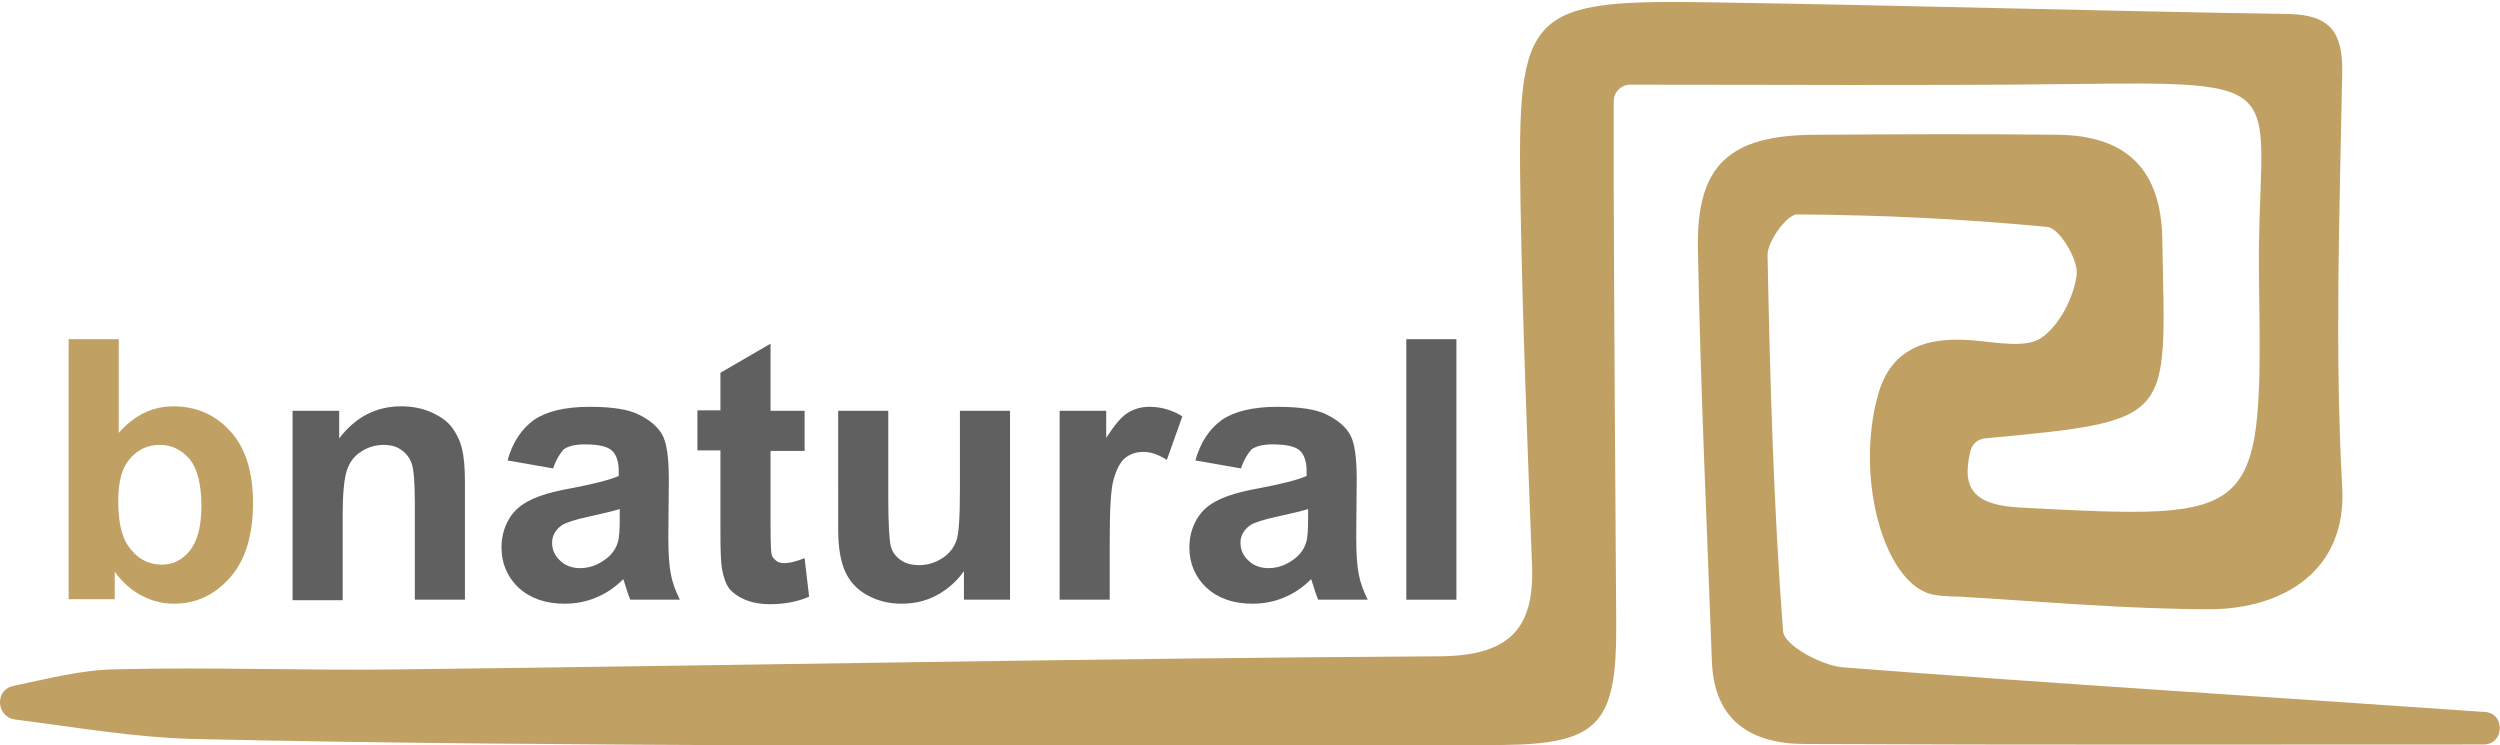 <?xml version="1.0" encoding="utf-8"?>
<!-- Generator: Adobe Illustrator 26.1.0, SVG Export Plug-In . SVG Version: 6.00 Build 0)  -->
<svg version="1.1" id="Layer_1" xmlns="http://www.w3.org/2000/svg" xmlns:xlink="http://www.w3.org/1999/xlink" x="0px" y="0px"
	 viewBox="0 0 499 148.7" style="enable-background:new 0 0 499 148.7;" xml:space="preserve">
<style type="text/css">
	.st0{fill:#C0A063;}
	.st1{fill:#606060;}
</style>
<g>
	<g>
		<path class="st0" d="M13.7,119.7v-52h10v18.7c3.1-3.5,6.7-5.3,10.9-5.3c4.6,0,8.4,1.7,11.4,5c3,3.3,4.5,8.1,4.5,14.3
			c0,6.4-1.5,11.4-4.6,14.9c-3.1,3.5-6.8,5.2-11.2,5.2c-2.2,0-4.3-0.5-6.4-1.6c-2.1-1.1-3.9-2.7-5.4-4.8v5.5H13.7z M23.6,100
			c0,3.9,0.6,6.8,1.8,8.7c1.7,2.6,4,4,6.9,4c2.2,0,4.1-0.9,5.6-2.8c1.5-1.9,2.3-4.8,2.3-8.9c0-4.3-0.8-7.4-2.3-9.3
			c-1.6-1.9-3.6-2.9-6-2.9c-2.4,0-4.4,0.9-6,2.8C24.3,93.4,23.6,96.2,23.6,100z"/>
		<path class="st1" d="M92.8,119.7h-10v-19.2c0-4.1-0.2-6.7-0.6-7.9c-0.4-1.2-1.1-2.1-2.1-2.8c-1-0.7-2.1-1-3.5-1
			c-1.7,0-3.3,0.5-4.6,1.4c-1.4,0.9-2.3,2.2-2.8,3.8c-0.5,1.6-0.8,4.5-0.8,8.7v17.1h-10V82h9.3v5.5c3.3-4.3,7.4-6.4,12.4-6.4
			c2.2,0,4.2,0.4,6,1.2c1.8,0.8,3.2,1.8,4.1,3s1.6,2.6,2,4.2s0.6,3.8,0.6,6.7V119.7z"/>
		<path class="st1" d="M110.4,93.5l-9.1-1.6c1-3.6,2.8-6.3,5.3-8.1c2.5-1.7,6.2-2.6,11.1-2.6c4.4,0,7.8,0.5,9.9,1.6
			c2.2,1.1,3.7,2.4,4.6,4c0.9,1.6,1.3,4.6,1.3,8.9l-0.1,11.6c0,3.3,0.2,5.8,0.5,7.3c0.3,1.6,0.9,3.3,1.8,5.1h-9.9
			c-0.3-0.7-0.6-1.6-1-2.9c-0.2-0.6-0.3-1-0.4-1.2c-1.7,1.7-3.5,2.9-5.5,3.7c-1.9,0.8-4,1.2-6.2,1.2c-3.9,0-6.9-1.1-9.2-3.2
			c-2.2-2.1-3.4-4.8-3.4-8c0-2.1,0.5-4,1.5-5.7c1-1.7,2.4-2.9,4.3-3.8c1.8-0.9,4.5-1.7,7.9-2.3c4.7-0.9,7.9-1.7,9.7-2.5v-1
			c0-1.9-0.5-3.3-1.4-4.1s-2.7-1.2-5.4-1.2c-1.8,0-3.2,0.3-4.2,1C111.8,90.5,111,91.7,110.4,93.5z M123.7,101.6
			c-1.3,0.4-3.3,0.9-6.1,1.5c-2.8,0.6-4.6,1.2-5.4,1.7c-1.3,0.9-2,2.1-2,3.5c0,1.4,0.5,2.6,1.6,3.6c1,1,2.4,1.5,4,1.5
			c1.8,0,3.5-0.6,5.1-1.8c1.2-0.9,2-2,2.4-3.3c0.3-0.9,0.4-2.5,0.4-4.9V101.6z"/>
		<path class="st1" d="M160.6,82v8h-6.8v15.2c0,3.1,0.1,4.9,0.2,5.4c0.1,0.5,0.4,0.9,0.9,1.3s1,0.5,1.7,0.5c0.9,0,2.3-0.3,4-1
			l0.9,7.7c-2.3,1-4.9,1.5-7.9,1.5c-1.8,0-3.4-0.3-4.9-0.9c-1.4-0.6-2.5-1.4-3.2-2.3c-0.7-1-1.1-2.3-1.4-3.9c-0.2-1.2-0.3-3.5-0.3-7
			V89.9h-4.6v-8h4.6v-7.5l10-5.8V82H160.6z"/>
		<path class="st1" d="M192.4,119.7V114c-1.4,2-3.2,3.6-5.4,4.8c-2.2,1.2-4.6,1.7-7.1,1.7c-2.5,0-4.8-0.6-6.8-1.7
			c-2-1.1-3.5-2.7-4.4-4.7c-0.9-2-1.4-4.8-1.4-8.3V82h10v17.3c0,5.3,0.2,8.5,0.5,9.7s1,2.1,2,2.8c1,0.7,2.2,1,3.7,1
			c1.7,0,3.2-0.5,4.6-1.4c1.4-0.9,2.3-2.1,2.8-3.5c0.5-1.4,0.7-4.8,0.7-10.2V82h10v37.7H192.4z"/>
		<path class="st1" d="M221.5,119.7h-10V82h9.3v5.4c1.6-2.5,3-4.2,4.3-5c1.3-0.8,2.7-1.2,4.3-1.2c2.3,0,4.5,0.6,6.6,1.9l-3.1,8.7
			c-1.7-1.1-3.2-1.6-4.7-1.6c-1.4,0-2.6,0.4-3.6,1.2c-1,0.8-1.7,2.2-2.3,4.2c-0.6,2-0.8,6.2-0.8,12.6V119.7z"/>
		<path class="st1" d="M247.7,93.5l-9.1-1.6c1-3.6,2.8-6.3,5.3-8.1c2.5-1.7,6.2-2.6,11.1-2.6c4.4,0,7.8,0.5,9.9,1.6
			c2.2,1.1,3.7,2.4,4.6,4c0.9,1.6,1.3,4.6,1.3,8.9l-0.1,11.6c0,3.3,0.2,5.8,0.5,7.3c0.3,1.6,0.9,3.3,1.8,5.1h-9.9
			c-0.3-0.7-0.6-1.6-1-2.9c-0.2-0.6-0.3-1-0.4-1.2c-1.7,1.7-3.5,2.9-5.5,3.7c-1.9,0.8-4,1.2-6.2,1.2c-3.9,0-6.9-1.1-9.2-3.2
			c-2.2-2.1-3.4-4.8-3.4-8c0-2.1,0.5-4,1.5-5.7c1-1.7,2.4-2.9,4.3-3.8c1.8-0.9,4.5-1.7,7.9-2.3c4.7-0.9,7.9-1.7,9.7-2.5v-1
			c0-1.9-0.5-3.3-1.4-4.1s-2.7-1.2-5.4-1.2c-1.8,0-3.2,0.3-4.2,1C249.1,90.5,248.3,91.7,247.7,93.5z M261.1,101.6
			c-1.3,0.4-3.3,0.9-6.1,1.5c-2.8,0.6-4.6,1.2-5.4,1.7c-1.3,0.9-2,2.1-2,3.5c0,1.4,0.5,2.6,1.6,3.6c1,1,2.4,1.5,4,1.5
			c1.8,0,3.5-0.6,5.1-1.8c1.2-0.9,2-2,2.4-3.3c0.3-0.9,0.4-2.5,0.4-4.9V101.6z"/>
		<path class="st1" d="M280.7,119.7v-52h10v52H280.7z"/>
	</g>
	<g>
		<path class="st0" d="M396.2,87.5c-1.4,0.1-2.6,1.2-2.9,2.5c-1.9,7.7,0.9,10.8,9.8,11.3c48,2.5,48.5,2.7,47.8-45.2
			c-0.6-40,9.4-39.9-39.4-39.3c-28,0.3-55.9,0.1-86.1,0.1c-1.8,0-3.3,1.5-3.3,3.3c0,7.5,0,12.9,0,18.4c0.1,28.6,0.3,57.2,0.5,85.9
			c0.1,19.8-3.3,24-22.6,24.2c-47.8,0.3-95.5,0.2-143.3,0.1c-39.4-0.2-78.8-0.4-118.1-1.3c-11.9-0.3-23.8-2.4-35.7-3.9
			c-1.6-0.2-2.8-1.6-2.9-3.2l0-0.3c0-1.6,1.1-2.9,2.7-3.2c6.8-1.4,13.5-3.2,20.3-3.3c19.2-0.5,38.4,0.3,57.6,0
			c68.9-0.8,137.8-2.2,206.7-2.6c13.3-0.1,19-4.9,18.5-18c-0.9-24.1-1.9-48.3-2.3-72.4c-0.7-39.1,1-40.8,39.9-40.1
			c37.8,0.6,75.7,1.7,113.5,2.3c8.3,0.2,10.8,3.7,10.6,12C467,42,466,69.7,467.5,97.2c1,16.8-11.9,24.3-26.2,24.4
			c-16.6,0-33.3-1.5-49.9-2.5c-2.4-0.1-5,0-7.1-0.9c-8.8-3.8-13.8-23.5-9.5-39.2c2.7-10,10.4-11.9,19.7-11c4.4,0.4,10,1.5,13-0.6
			c3.6-2.5,6.4-8,7-12.5c0.4-3-3.4-9.3-5.8-9.6c-16.6-1.6-33.3-2.4-50-2.5c-2,0-5.9,5.3-5.9,8.1c0.5,25.1,1.2,50.2,3.1,75.1
			c0.2,2.8,7.6,6.8,11.9,7.2c42.6,3.3,85.3,5.9,128,8.9c0.1,0,0.1,0,0.2,0c4.1,0.3,3.9,6.5-0.3,6.5c-45.1,0-90.3,0.1-135.4-0.1
			c-10.6,0-18.1-4.5-18.6-16.3c-1-27.5-2.3-55.1-2.8-82.6c-0.3-16.7,6.3-22.6,23.3-22.7c16.2-0.1,32.5-0.2,48.7,0
			c13.6,0.2,20.5,7,20.7,20.9C432.2,84,434.6,83.9,396.2,87.5z"/>
	</g>
</g>
</svg>
